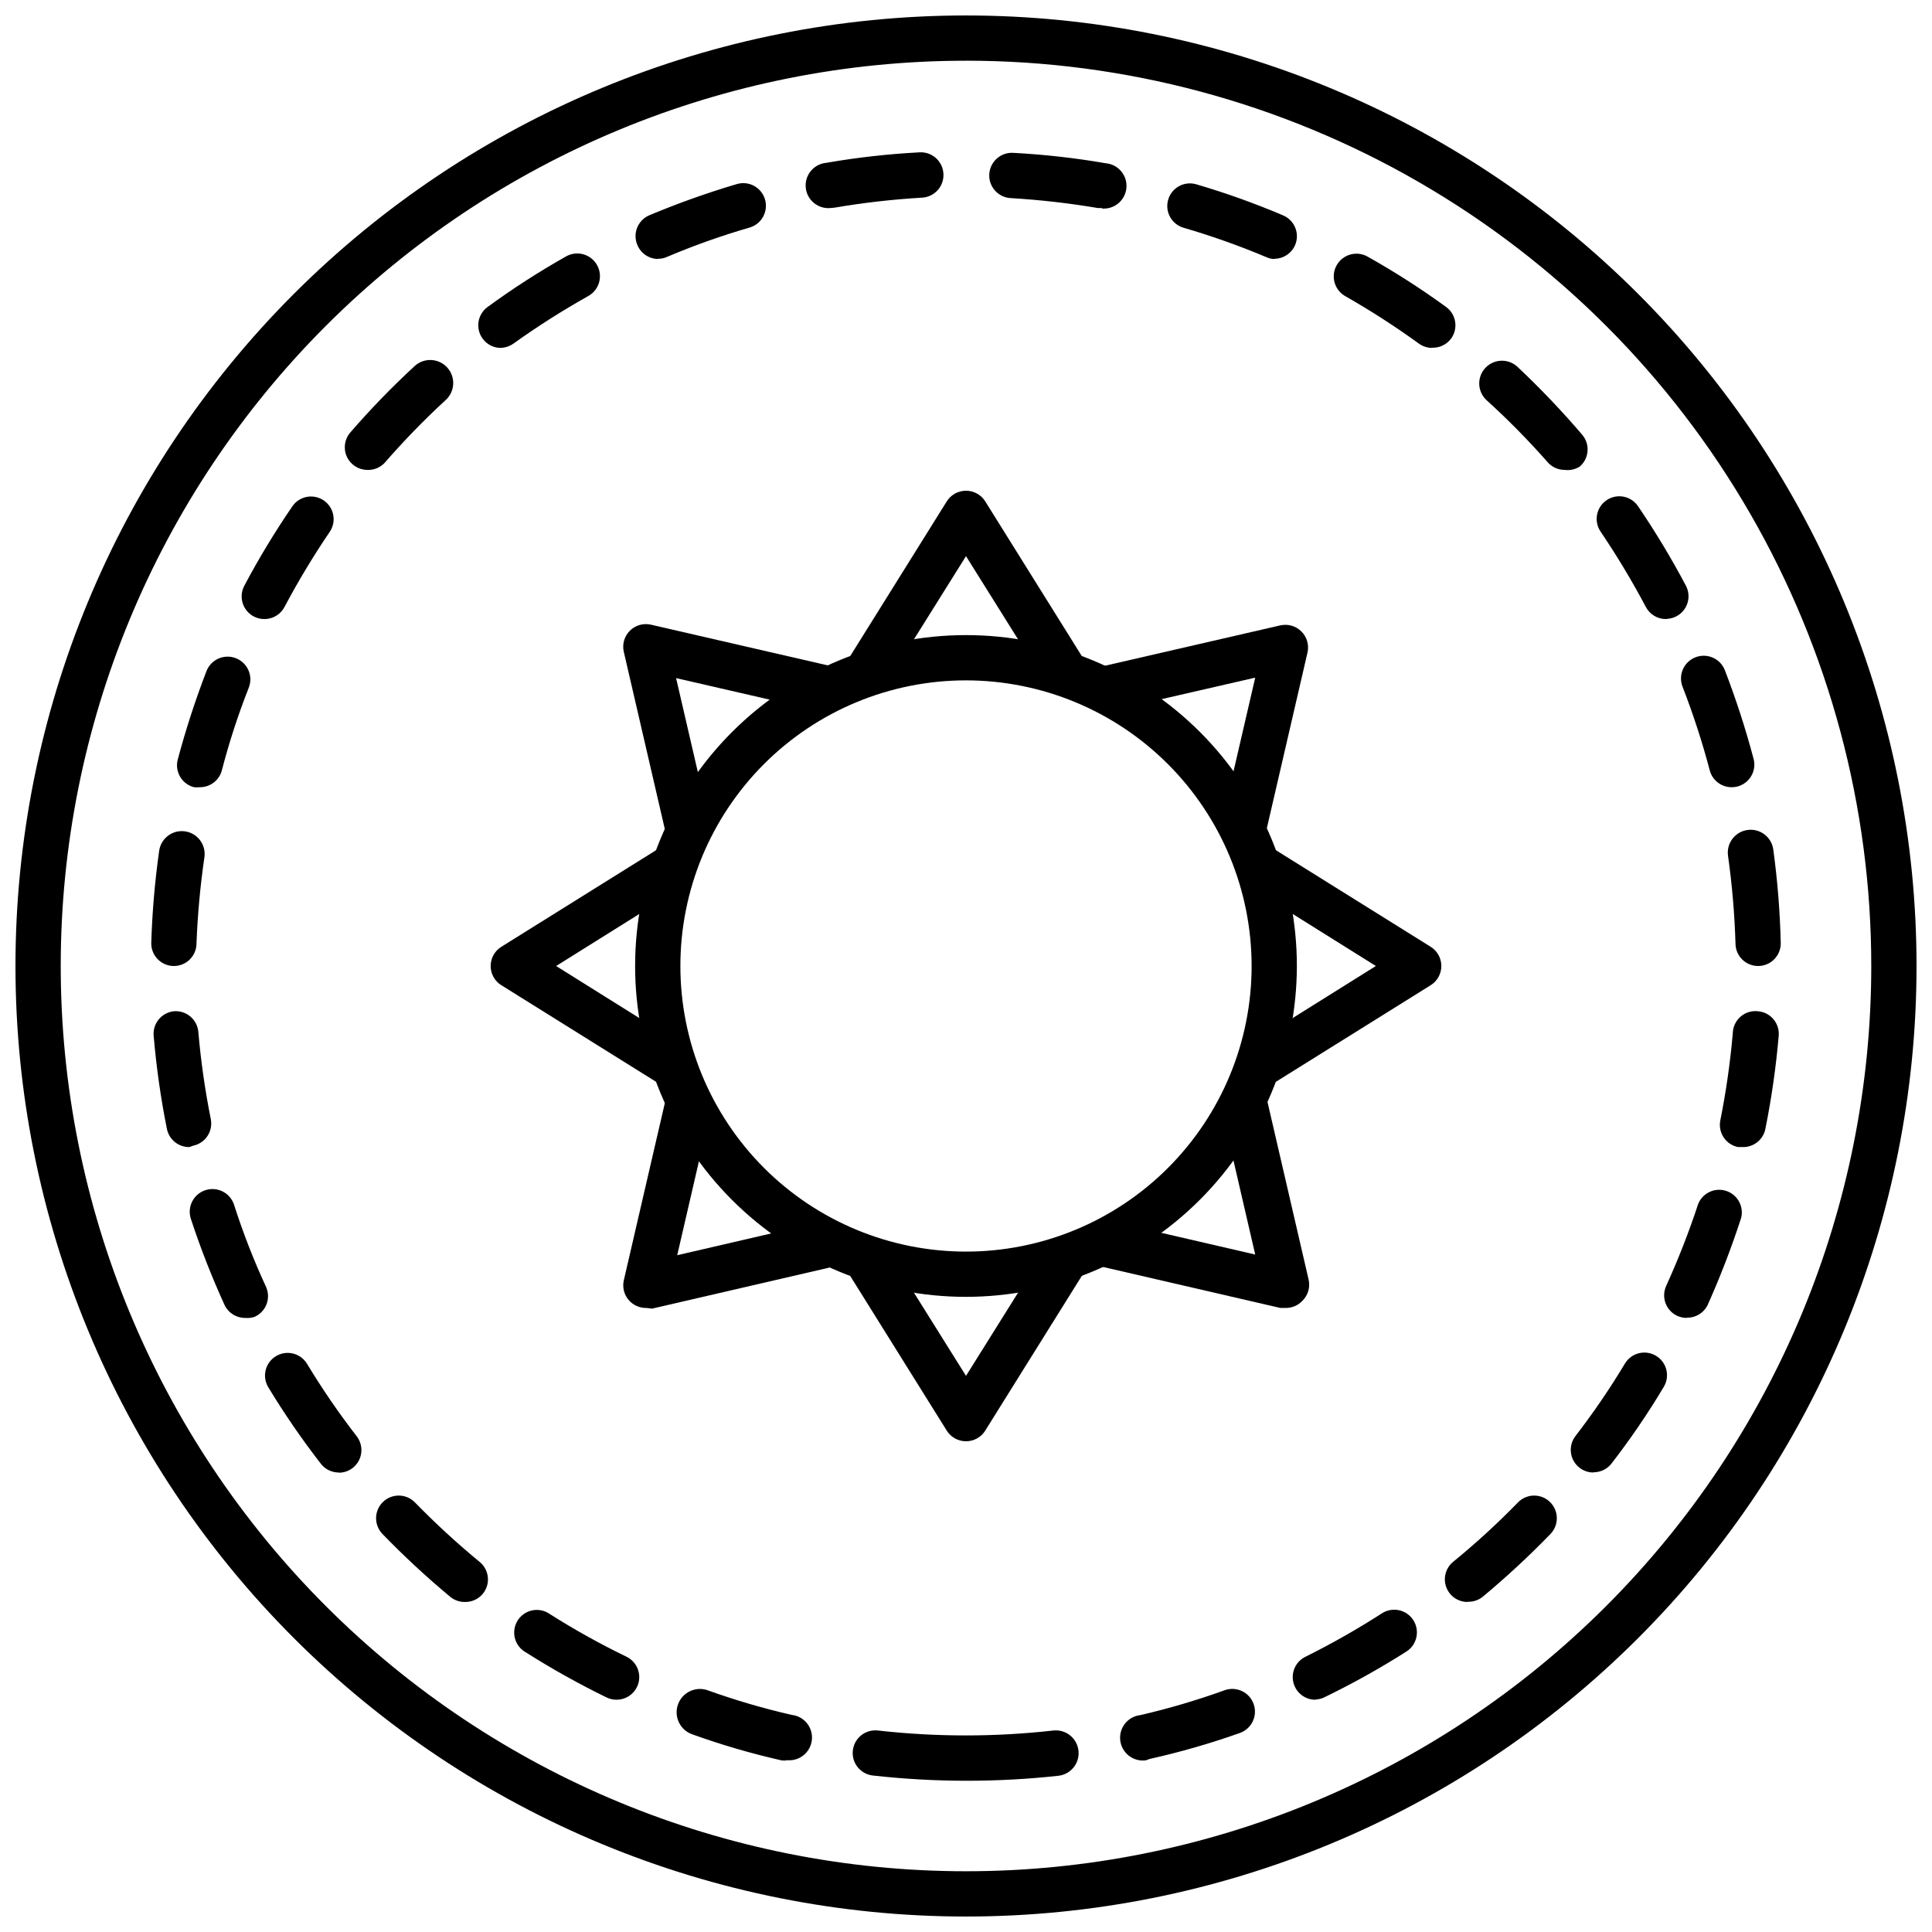 <?xml version="1.0" encoding="UTF-8"?>
<!-- Uploaded to: ICON Repo, www.iconrepo.com, Generator: ICON Repo Mixer Tools -->
<svg width="800px" height="800px" version="1.1" viewBox="144 144 512 512" xmlns="http://www.w3.org/2000/svg">
 <defs>
  <clipPath id="a">
   <path d="m148.09 148.09h503.81v503.81h-503.81z"/>
  </clipPath>
 </defs>
 <g clip-path="url(#a)">
  <path d="m400 651.9c-66.812 0-130.88-26.539-178.12-73.781-47.242-47.242-73.781-111.31-73.781-178.12 0-66.812 26.539-130.88 73.781-178.12s111.31-73.781 178.12-73.781c66.809 0 130.88 26.539 178.12 73.781 47.242 47.242 73.781 111.31 73.781 178.12 0 66.809-26.539 130.88-73.781 178.12-47.242 47.242-111.31 73.781-178.12 73.781zm0-491.81c-63.629 0-124.65 25.277-169.64 70.266-44.988 44.992-70.266 106.02-70.266 169.64 0 63.625 25.277 124.65 70.266 169.64 44.992 44.992 106.02 70.266 169.64 70.266 63.625 0 124.65-25.273 169.64-70.266s70.266-106.02 70.266-169.64c0-42.113-11.082-83.484-32.141-119.96-21.055-36.469-51.34-66.754-87.812-87.812-36.473-21.055-77.84-32.141-119.95-32.141z"/>
 </g>
 <path d="m400 615.92c-8.219-0.008-16.426-0.469-24.594-1.379-1.605-0.152-3.082-0.941-4.098-2.195s-1.484-2.863-1.297-4.465c0.18-1.582 0.98-3.031 2.231-4.019 1.25-0.992 2.844-1.441 4.426-1.258 15.445 1.738 31.035 1.738 46.48 0 3.312-0.363 6.293 2.027 6.66 5.34 0.363 3.312-2.027 6.293-5.34 6.656-8.125 0.887-16.297 1.328-24.469 1.32zm-47.504-5.398c-0.457 0.059-0.922 0.059-1.379 0-8.012-1.816-15.902-4.117-23.633-6.898-3.227-1.109-4.945-4.625-3.836-7.856 1.109-3.231 4.625-4.949 7.856-3.84 7.301 2.625 14.75 4.809 22.312 6.539 3.312 0.363 5.703 3.344 5.336 6.656-0.363 3.312-3.344 5.703-6.656 5.336zm95.062 0c-3.309 0.379-6.305-1.996-6.684-5.309-0.383-3.312 1.992-6.305 5.305-6.688 7.582-1.75 15.055-3.953 22.371-6.598 3.133-1.109 6.57 0.527 7.68 3.66 1.109 3.129-0.527 6.566-3.66 7.676-7.848 2.781-15.859 5.086-23.988 6.898-0.328 0.156-0.668 0.277-1.023 0.359zm-140.16-16.074c-0.914 0.004-1.816-0.203-2.641-0.602-7.371-3.598-14.543-7.602-21.473-11.992-1.43-0.816-2.461-2.184-2.852-3.781-0.391-1.602-0.109-3.289 0.781-4.672 0.887-1.387 2.309-2.344 3.926-2.652 1.617-0.305 3.289 0.066 4.625 1.027 6.535 4.141 13.305 7.906 20.27 11.277 1.434 0.695 2.531 1.938 3.051 3.445 0.516 1.508 0.414 3.16-0.289 4.59-1.012 2.059-3.106 3.363-5.398 3.359zm185.27 0c-2.812 0.039-5.273-1.879-5.922-4.613-0.648-2.738 0.691-5.559 3.223-6.781 6.965-3.465 13.73-7.309 20.273-11.516 2.797-1.789 6.516-0.973 8.305 1.828 1.789 2.797 0.969 6.519-1.828 8.305-6.926 4.406-14.094 8.41-21.473 11.996-0.793 0.434-1.676 0.68-2.578 0.723zm-225.52-25.91c-1.375 0.004-2.707-0.461-3.777-1.32-6.293-5.231-12.301-10.797-17.992-16.672-1.117-1.141-1.73-2.672-1.715-4.262 0.016-1.594 0.664-3.113 1.805-4.227 2.367-2.32 6.168-2.277 8.484 0.09 5.426 5.566 11.152 10.832 17.152 15.773 1.238 1.008 2.019 2.469 2.18 4.055 0.156 1.586-0.324 3.172-1.34 4.402-1.18 1.422-2.949 2.219-4.797 2.16zm265.76 0h0.004c-2.531 0.004-4.793-1.578-5.652-3.957-0.863-2.383-0.137-5.043 1.812-6.66 6.035-4.922 11.781-10.191 17.215-15.773 2.316-2.367 6.117-2.41 8.484-0.09 2.367 2.32 2.41 6.117 0.09 8.488-5.691 5.879-11.699 11.441-17.992 16.672-1.129 0.879-2.531 1.324-3.957 1.262zm-299.11-34.309c-1.844 0.012-3.594-0.828-4.738-2.277-5.043-6.504-9.711-13.293-13.973-20.332-1.699-2.836-0.789-6.508 2.039-8.219 2.816-1.707 6.484-0.824 8.215 1.98 4.023 6.668 8.43 13.094 13.195 19.254 1.395 1.809 1.637 4.25 0.633 6.301-1.008 2.047-3.086 3.348-5.371 3.356zm332.45 0c-1.324-0.004-2.609-0.445-3.656-1.258-2.613-2.023-3.094-5.777-1.082-8.398 4.746-6.156 9.133-12.586 13.137-19.25 0.832-1.367 2.172-2.344 3.727-2.715 1.555-0.371 3.191-0.105 4.551 0.734 2.805 1.73 3.688 5.398 1.98 8.215-4.223 7.074-8.867 13.887-13.918 20.395-1.156 1.426-2.902 2.242-4.738 2.219zm-357.22-40.965c-2.301 0.039-4.422-1.242-5.457-3.297-3.422-7.484-6.426-15.152-8.996-22.973-0.496-1.52-0.363-3.172 0.359-4.594 0.727-1.422 1.988-2.5 3.508-2.992 3.164-1.027 6.559 0.703 7.586 3.867 2.367 7.406 5.191 14.66 8.457 21.715 0.668 1.453 0.727 3.113 0.164 4.613-0.562 1.496-1.703 2.707-3.164 3.363-0.789 0.27-1.625 0.371-2.457 0.297zm382 0c-0.867-0.004-1.727-0.188-2.519-0.539-1.449-0.664-2.574-1.879-3.129-3.379-0.551-1.496-0.48-3.148 0.188-4.598 3.207-7.059 6.031-14.289 8.457-21.652 1.164-2.934 4.406-4.465 7.41-3.5s4.75 4.098 3.988 7.16c-2.555 7.894-5.539 15.641-8.938 23.211-1.051 2.031-3.168 3.289-5.457 3.238zm-396.81-45.281c-2.914 0.055-5.441-1.996-5.996-4.859-1.617-8.062-2.777-16.215-3.481-24.41-0.199-1.602 0.25-3.219 1.258-4.481 1.004-1.266 2.477-2.07 4.082-2.238 3.293-0.273 6.191 2.168 6.477 5.461 0.672 7.75 1.773 15.461 3.301 23.09 0.316 1.559 0.004 3.18-0.875 4.508-0.875 1.328-2.246 2.25-3.805 2.57zm411.56 0h-1.199 0.004c-1.559-0.316-2.93-1.242-3.805-2.57-0.879-1.328-1.191-2.949-0.875-4.508 1.523-7.609 2.625-15.297 3.301-23.031 0.02-1.703 0.766-3.316 2.047-4.438s2.981-1.645 4.668-1.441c3.293 0.289 5.734 3.184 5.461 6.481-0.711 8.195-1.871 16.344-3.481 24.41-0.453 3.004-3.082 5.191-6.117 5.098zm-415.7-47.98c-3.312 0-5.996-2.688-5.996-6 0.25-8.207 0.949-16.398 2.098-24.531 0.465-3.312 3.523-5.621 6.836-5.156s5.621 3.523 5.16 6.836c-1.105 7.574-1.809 15.203-2.102 22.852 0 1.59-0.629 3.117-1.754 4.242s-2.652 1.758-4.242 1.758zm419.84 0c-3.312 0-5.996-2.688-5.996-6-0.234-7.766-0.895-15.516-1.98-23.211-0.465-3.312 1.848-6.375 5.16-6.836 3.312-0.465 6.371 1.844 6.836 5.156 1.125 8.254 1.785 16.562 1.98 24.891 0 1.59-0.633 3.117-1.758 4.242s-2.648 1.758-4.242 1.758zm-413-47.383c-0.496 0.059-1 0.059-1.5 0-1.543-0.395-2.867-1.391-3.676-2.762-0.812-1.375-1.043-3.012-0.641-4.555 2.121-7.949 4.664-15.777 7.617-23.453 1.207-3.098 4.699-4.629 7.797-3.418 3.098 1.207 4.629 4.699 3.418 7.797-2.848 7.223-5.25 14.613-7.195 22.133-0.777 2.555-3.148 4.293-5.82 4.258zm406.17 0c-2.805 0.09-5.297-1.781-5.996-4.5-1.984-7.504-4.387-14.895-7.199-22.129-0.582-1.488-0.547-3.144 0.094-4.609 0.641-1.461 1.836-2.609 3.324-3.191 3.098-1.207 6.59 0.324 7.797 3.422 2.961 7.691 5.504 15.543 7.617 23.512 0.402 1.543 0.172 3.18-0.641 4.555-0.809 1.371-2.133 2.367-3.676 2.762-0.434 0.105-0.875 0.164-1.32 0.18zm-389.01-44.562c-2.117 0.016-4.082-1.086-5.176-2.894-1.094-1.805-1.156-4.059-0.164-5.922 3.856-7.277 8.121-14.324 12.777-21.113 1.887-2.688 5.586-3.356 8.293-1.5 2.711 1.855 3.422 5.547 1.602 8.277-4.359 6.414-8.363 13.059-11.996 19.914-1.031 1.992-3.094 3.242-5.336 3.238zm371.38 0c-2.211-0.008-4.238-1.23-5.277-3.18-3.641-6.867-7.644-13.535-11.996-19.973-1.871-2.734-1.176-6.465 1.559-8.336s6.465-1.176 8.336 1.559c4.625 6.797 8.867 13.848 12.715 21.113 0.934 1.785 0.906 3.922-0.07 5.684-0.977 1.766-2.777 2.918-4.785 3.07zm-344.15-39.527c-2.328-0.023-4.434-1.395-5.398-3.516-0.965-2.121-0.613-4.609 0.902-6.379 5.379-6.219 11.105-12.125 17.152-17.695 2.519-2.234 6.371-2.008 8.605 0.512 2.238 2.516 2.008 6.371-0.508 8.605-5.699 5.258-11.105 10.824-16.195 16.676-1.191 1.219-2.852 1.875-4.559 1.797zm317.34 0c-1.75 0-3.418-0.766-4.555-2.098-5.066-5.758-10.453-11.227-16.137-16.375-1.176-1.082-1.875-2.586-1.941-4.184-0.07-1.598 0.5-3.156 1.582-4.332 2.254-2.453 6.066-2.613 8.516-0.359 6.043 5.68 11.77 11.688 17.156 17.992 2.168 2.5 1.898 6.285-0.602 8.457-1.191 0.766-2.613 1.082-4.019 0.898zm-281.89-32.328h0.004c-1.922 0.008-3.727-0.906-4.859-2.457-0.941-1.289-1.332-2.898-1.086-4.473 0.25-1.578 1.113-2.988 2.406-3.926 6.648-4.859 13.578-9.324 20.75-13.375 2.883-1.656 6.562-0.66 8.219 2.219 1.656 2.883 0.664 6.562-2.219 8.219-6.867 3.848-13.516 8.07-19.914 12.656-1.023 0.711-2.231 1.105-3.477 1.137zm246.81 0c-1.27 0.004-2.508-0.395-3.539-1.137-6.281-4.555-12.809-8.758-19.551-12.598-2.883-1.656-3.875-5.336-2.219-8.215 1.656-2.883 5.336-3.875 8.215-2.219 7.172 4.027 14.102 8.473 20.754 13.312 1.289 0.938 2.156 2.348 2.402 3.926 0.25 1.574-0.141 3.184-1.082 4.473-1.207 1.617-3.144 2.516-5.16 2.398zm-205.12-23.57c-2.406 0-4.578-1.441-5.519-3.656-0.641-1.465-0.672-3.125-0.086-4.609 0.586-1.484 1.738-2.676 3.207-3.309 7.582-3.18 15.328-5.941 23.211-8.277 3.18-0.945 6.523 0.867 7.465 4.047 0.945 3.18-0.867 6.523-4.047 7.469-7.465 2.156-14.797 4.762-21.953 7.797-0.77 0.348-1.613 0.512-2.457 0.48zm163.44 0c-0.785 0.02-1.566-0.145-2.277-0.48-7.164-3.016-14.492-5.621-21.953-7.797-3.18-0.926-5.008-4.258-4.078-7.438 0.926-3.18 4.258-5.004 7.438-4.078 7.809 2.289 15.48 5.035 22.969 8.219 1.477 0.609 2.644 1.781 3.254 3.254 0.605 1.477 0.602 3.133-0.012 4.602-0.941 2.215-3.113 3.656-5.519 3.66zm-45.883-13.496h-1.02c-7.664-1.297-15.391-2.18-23.152-2.637-3.312-0.184-5.848-3.016-5.668-6.328 0.184-3.312 3.016-5.852 6.328-5.668 8.227 0.434 16.418 1.355 24.531 2.758 3.312 0.281 5.769 3.195 5.488 6.508s-3.195 5.769-6.508 5.488zm-71.973 0c-3.312 0.281-6.227-2.176-6.508-5.484-0.281-3.312 2.176-6.227 5.488-6.508 8.094-1.406 16.266-2.324 24.473-2.762 1.629-0.148 3.25 0.375 4.484 1.453 1.234 1.074 1.977 2.609 2.051 4.246 0.172 3.293-2.348 6.106-5.637 6.297-7.762 0.453-15.488 1.332-23.152 2.641z"/>
 <path d="m400 487.68c-23.258 0-45.562-9.238-62.004-25.68-16.445-16.445-25.684-38.75-25.684-62.004 0-23.258 9.238-45.562 25.684-62.004 16.441-16.445 38.746-25.684 62.004-25.684 23.254 0 45.559 9.238 62.004 25.684 16.441 16.441 25.68 38.746 25.68 62.004-0.031 23.246-9.277 45.531-25.715 61.969s-38.723 25.684-61.969 25.715zm0-163.38v0.004c-20.074 0-39.328 7.973-53.523 22.168-14.195 14.195-22.168 33.449-22.168 53.523s7.973 39.324 22.168 53.52c14.195 14.195 33.449 22.172 53.523 22.172s39.324-7.977 53.52-22.172c14.195-14.195 22.172-33.445 22.172-53.52-0.016-20.07-7.996-39.312-22.188-53.504-14.191-14.195-33.438-22.172-53.504-22.188z"/>
 <path d="m374.45 326.89c-1.125 0.004-2.227-0.309-3.18-0.898-1.344-0.852-2.297-2.203-2.644-3.754-0.348-1.555-0.066-3.18 0.785-4.523l25.492-40.844v-0.004c1.098-1.754 3.023-2.82 5.098-2.816 2.07-0.004 4 1.062 5.098 2.816l25.492 40.844-0.004 0.004c0.984 1.344 1.363 3.035 1.051 4.668-0.312 1.637-1.293 3.066-2.703 3.953-1.41 0.883-3.125 1.141-4.734 0.715-1.609-0.43-2.965-1.512-3.75-2.981l-20.449-32.688-20.453 32.688c-1.098 1.758-3.027 2.824-5.098 2.82z"/>
 <path d="m479.11 431.49c-2.644-0.035-4.957-1.797-5.688-4.34-0.734-2.543 0.285-5.262 2.508-6.699l32.688-20.449-32.688-20.453c-1.469-0.781-2.547-2.141-2.977-3.75s-0.172-3.32 0.711-4.734c0.887-1.41 2.316-2.387 3.953-2.703 1.633-0.312 3.328 0.066 4.672 1.051l40.844 25.492c1.766 1.09 2.836 3.019 2.836 5.098 0 2.074-1.07 4.004-2.836 5.098l-40.844 25.488c-0.945 0.613-2.055 0.93-3.18 0.902z"/>
 <path d="m473.83 368.33c-0.461 0.059-0.922 0.059-1.383 0-1.551-0.359-2.894-1.316-3.738-2.668-0.844-1.352-1.117-2.981-0.758-4.531l8.695-37.547-37.605 8.637c-3.211 0.711-6.391-1.293-7.137-4.496-0.359-1.551-0.086-3.184 0.758-4.531 0.844-1.352 2.188-2.309 3.742-2.668l46.902-10.797v0.004c2.012-0.457 4.121 0.152 5.578 1.617 1.461 1.457 2.074 3.562 1.617 5.578l-10.855 46.902c-0.684 2.652-3.078 4.504-5.816 4.5z"/>
 <path d="m484.62 490.62h-1.32l-46.961-10.855c-3.312-0.746-5.391-4.035-4.648-7.348 0.746-3.312 4.035-5.394 7.348-4.648l37.605 8.695-8.695-37.605c-0.352-1.59-0.055-3.254 0.824-4.629 0.875-1.371 2.262-2.336 3.856-2.688 3.312-0.73 6.586 1.367 7.316 4.68l10.855 46.902c0.457 2.012-0.156 4.121-1.621 5.574-1.172 1.266-2.832 1.965-4.559 1.922z"/>
 <path d="m326.17 368.33c-2.859 0.066-5.371-1.891-6-4.68l-10.855-46.902c-0.469-2.016 0.137-4.133 1.602-5.594 1.465-1.465 3.578-2.07 5.598-1.605l46.902 10.797c3.312 0.746 5.391 4.035 4.648 7.348-0.746 3.312-4.035 5.394-7.348 4.648l-37.547-8.637 8.695 37.547c0.359 1.551 0.086 3.18-0.758 4.531-0.844 1.348-2.188 2.309-3.738 2.664z"/>
 <path d="m315.31 490.62c-1.848 0.043-3.613-0.766-4.785-2.195-1.172-1.43-1.617-3.32-1.211-5.121l10.855-46.902c0.73-3.312 4.004-5.41 7.316-4.68 3.312 0.73 5.41 4.004 4.68 7.316l-8.695 37.605 37.547-8.695h-0.004c3.312-0.746 6.602 1.336 7.348 4.648s-1.336 6.602-4.648 7.348l-46.902 10.855z"/>
 <path d="m320.89 431.55c-1.129 0.008-2.238-0.328-3.176-0.961l-40.844-25.492-0.004 0.004c-1.762-1.094-2.836-3.023-2.836-5.098 0-2.078 1.074-4.008 2.836-5.098l40.844-25.492h0.004c1.344-0.984 3.035-1.363 4.668-1.051 1.637 0.316 3.066 1.293 3.953 2.703 0.883 1.414 1.141 3.125 0.715 4.734-0.43 1.609-1.512 2.969-2.981 3.75l-32.688 20.453 32.688 20.453v-0.004c1.355 0.844 2.32 2.188 2.68 3.742 0.359 1.551 0.086 3.184-0.758 4.535-1.102 1.758-3.027 2.824-5.102 2.82z"/>
 <path d="m400 525.95c-2.074 0.004-4-1.059-5.098-2.816l-25.492-40.844c-0.984-1.344-1.363-3.039-1.051-4.672 0.316-1.637 1.293-3.066 2.703-3.953 1.414-0.883 3.125-1.141 4.734-0.711s2.969 1.508 3.75 2.977l20.453 32.688 20.453-32.688h-0.004c0.785-1.469 2.141-2.547 3.75-2.977s3.324-0.172 4.734 0.711c1.41 0.887 2.391 2.316 2.703 3.953 0.312 1.633-0.066 3.328-1.051 4.672l-25.492 40.844h0.004c-1.098 1.758-3.027 2.82-5.098 2.816z"/>
</svg>